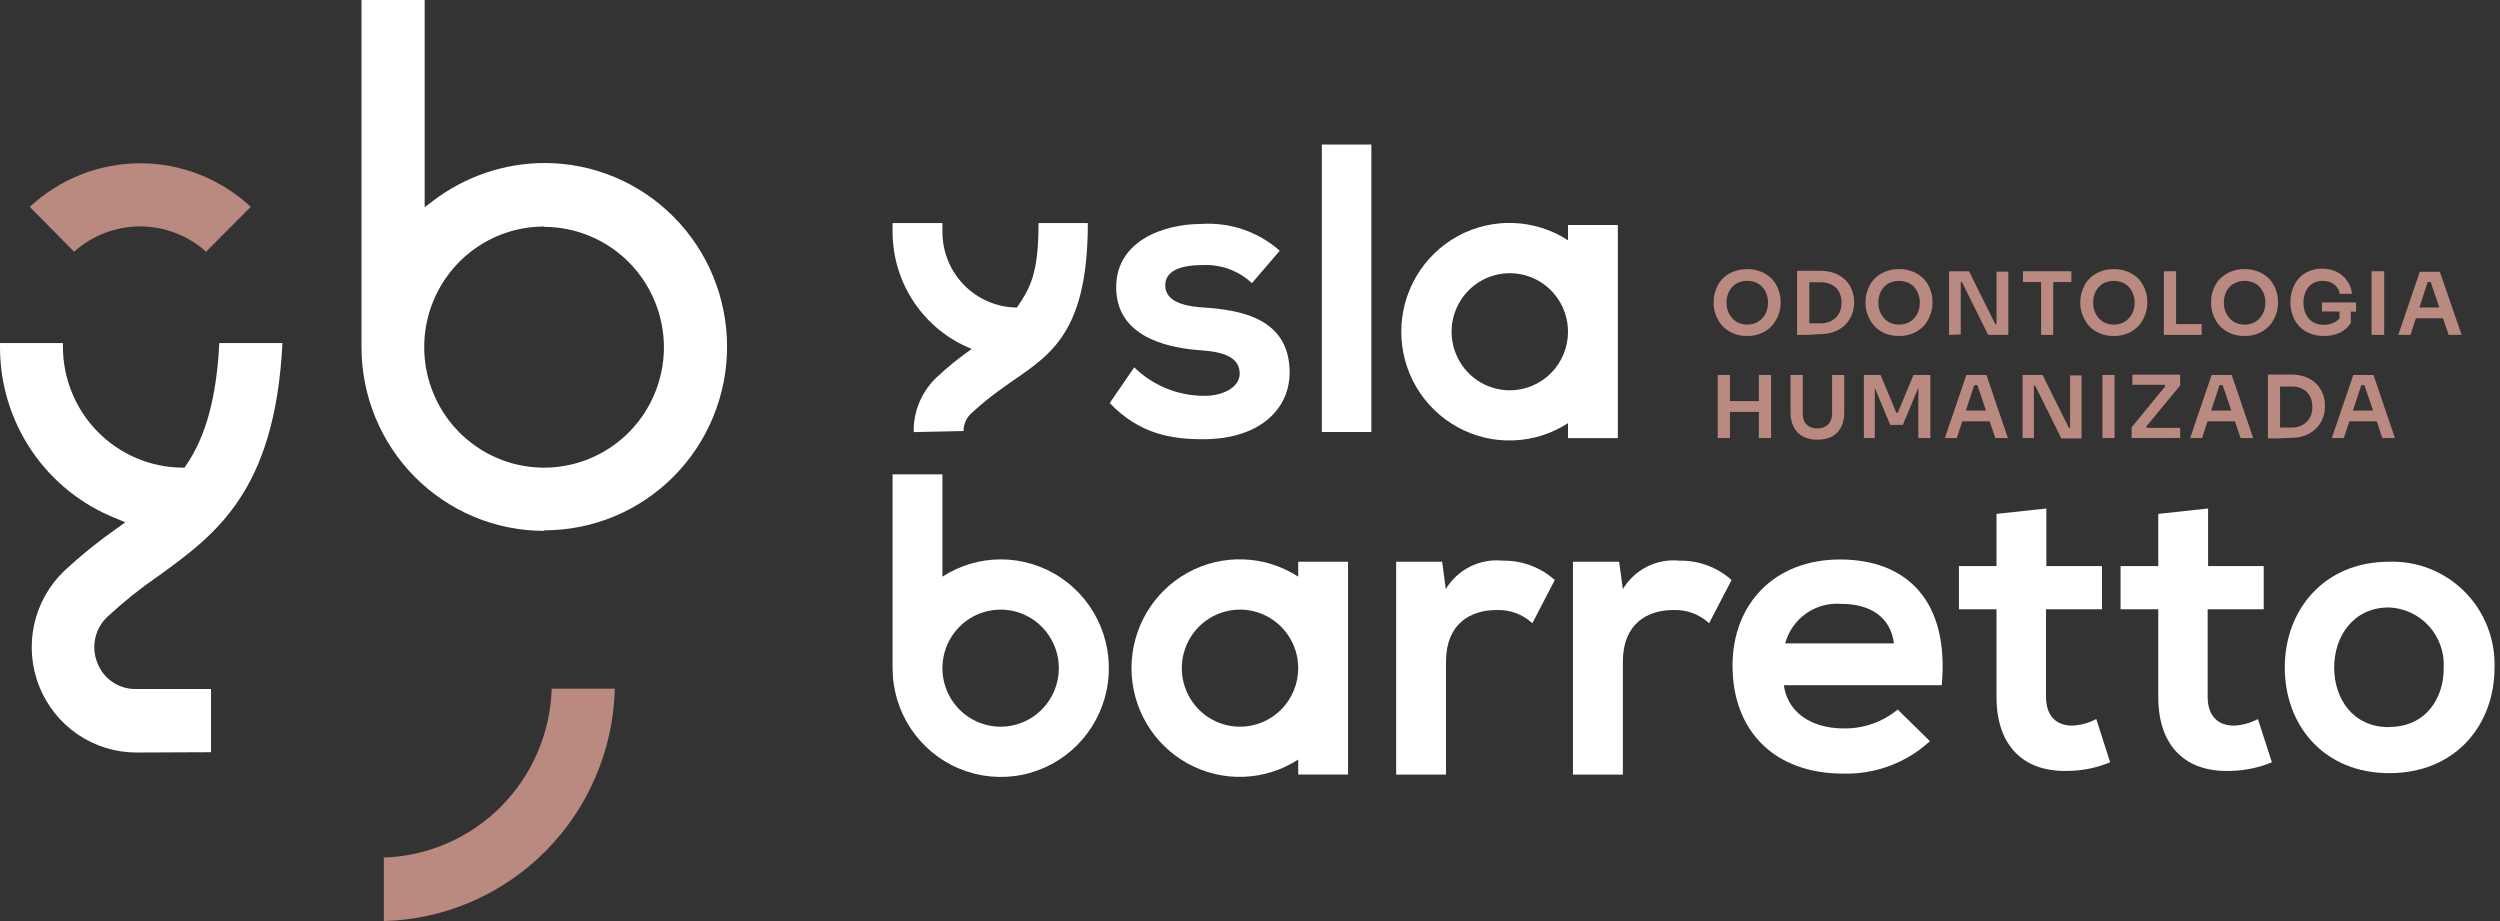 <svg xmlns="http://www.w3.org/2000/svg" width="152" height="56" viewBox="0 0 152 56" fill="none"><rect x="0" y="0" width="152" height="56" fill="#333333" stroke="none"/><g clip-path="url(#clip0_699_1939)"><path d="M106.226 20.427C105.919 20.435 105.613 20.374 105.332 20.249C105.082 20.14 104.859 19.976 104.679 19.77C104.518 19.574 104.392 19.352 104.307 19.113C104.232 18.902 104.192 18.68 104.189 18.456V18.345C104.188 18.105 104.23 17.867 104.313 17.642C104.394 17.4 104.523 17.176 104.692 16.985C104.878 16.792 105.1 16.638 105.345 16.532C105.911 16.304 106.542 16.304 107.108 16.532C107.353 16.639 107.574 16.793 107.761 16.985C107.927 17.178 108.055 17.401 108.139 17.642C108.219 17.868 108.261 18.105 108.264 18.345V18.456C108.258 18.681 108.216 18.902 108.139 19.113C108.051 19.351 107.925 19.572 107.767 19.77C107.587 19.976 107.364 20.14 107.114 20.249C106.835 20.373 106.532 20.434 106.226 20.427ZM106.226 19.737C106.408 19.738 106.588 19.702 106.755 19.632C106.906 19.563 107.042 19.464 107.154 19.341C107.266 19.218 107.353 19.073 107.408 18.916C107.466 18.752 107.495 18.578 107.493 18.404C107.495 18.225 107.466 18.047 107.408 17.878C107.352 17.723 107.265 17.58 107.153 17.458C107.044 17.334 106.908 17.238 106.755 17.175C106.59 17.107 106.412 17.073 106.233 17.077C106.054 17.075 105.876 17.108 105.71 17.175C105.557 17.236 105.42 17.333 105.312 17.458C105.2 17.58 105.114 17.723 105.057 17.878C104.999 18.047 104.971 18.225 104.973 18.404C104.97 18.578 104.999 18.752 105.057 18.916C105.115 19.071 105.202 19.214 105.312 19.337C105.422 19.463 105.558 19.564 105.71 19.632C105.874 19.701 106.049 19.736 106.226 19.737Z" fill="#BA8980"></path><path d="M109.262 20.361V16.466H110.007V20.361H109.262ZM109.915 20.361V19.658H110.705C110.884 19.661 111.061 19.629 111.228 19.566C111.376 19.506 111.512 19.417 111.626 19.304C111.737 19.192 111.824 19.057 111.881 18.91C111.994 18.58 111.994 18.221 111.881 17.892C111.827 17.742 111.74 17.607 111.626 17.497C111.513 17.386 111.377 17.301 111.228 17.248C111.06 17.187 110.883 17.158 110.705 17.163H109.915V16.466H110.66C110.967 16.46 111.272 16.512 111.561 16.617C111.805 16.709 112.028 16.853 112.214 17.038C112.385 17.208 112.516 17.414 112.599 17.642C112.685 17.866 112.729 18.104 112.73 18.345V18.456C112.724 18.681 112.679 18.903 112.599 19.113C112.513 19.341 112.382 19.549 112.214 19.724C112.027 19.911 111.805 20.059 111.561 20.157C111.273 20.269 110.967 20.322 110.66 20.315L109.915 20.361Z" fill="#BA8980"></path><path d="M115.459 20.427C115.152 20.434 114.846 20.374 114.565 20.25C114.315 20.14 114.092 19.976 113.912 19.77C113.753 19.574 113.629 19.352 113.546 19.113C113.467 18.903 113.425 18.681 113.422 18.456V18.345C113.423 18.105 113.468 17.867 113.552 17.642C113.631 17.399 113.76 17.175 113.931 16.985C114.114 16.789 114.337 16.635 114.584 16.532C114.861 16.414 115.159 16.356 115.459 16.361C115.762 16.356 116.062 16.414 116.341 16.532C116.587 16.637 116.809 16.791 116.994 16.985C117.162 17.176 117.291 17.4 117.372 17.642C117.455 17.867 117.497 18.105 117.496 18.345V18.456C117.494 18.681 117.452 18.903 117.372 19.113C117.289 19.352 117.165 19.574 117.007 19.77C116.824 19.973 116.602 20.136 116.354 20.25C116.072 20.373 115.767 20.433 115.459 20.427ZM115.459 19.737C115.641 19.738 115.82 19.702 115.988 19.632C116.141 19.564 116.277 19.463 116.386 19.337C116.497 19.214 116.583 19.071 116.641 18.916C116.696 18.751 116.725 18.578 116.726 18.404C116.726 18.225 116.695 18.047 116.635 17.878C116.579 17.724 116.495 17.581 116.386 17.458C116.275 17.336 116.14 17.24 115.988 17.176C115.65 17.045 115.275 17.045 114.937 17.176C114.784 17.238 114.648 17.335 114.538 17.458C114.429 17.58 114.344 17.723 114.29 17.878C114.232 18.047 114.203 18.225 114.205 18.404C114.203 18.578 114.232 18.752 114.29 18.916C114.346 19.071 114.43 19.213 114.538 19.337C114.649 19.462 114.785 19.563 114.937 19.632C115.102 19.701 115.28 19.737 115.459 19.737Z" fill="#BA8980"></path><path d="M118.502 20.361V16.492H119.716L121.316 19.711H121.493L121.388 19.802V16.518H122.106V20.361H120.879L119.286 17.149H119.109L119.214 17.05V20.335L118.502 20.361Z" fill="#BA8980"></path><path d="M122.995 17.149V16.492H125.94V17.149H122.995ZM124.098 20.361V17.077H124.836V20.361H124.098Z" fill="#BA8980"></path><path d="M128.519 20.427C128.211 20.434 127.906 20.374 127.624 20.25C127.374 20.14 127.151 19.976 126.971 19.77C126.813 19.574 126.689 19.352 126.606 19.113C126.526 18.903 126.484 18.681 126.481 18.456V18.345C126.483 18.105 126.527 17.867 126.612 17.642C126.691 17.399 126.82 17.175 126.991 16.985C127.174 16.789 127.397 16.635 127.644 16.532C127.92 16.414 128.218 16.356 128.519 16.361C128.821 16.356 129.121 16.414 129.4 16.532C129.646 16.637 129.869 16.791 130.053 16.985C130.222 17.176 130.351 17.4 130.432 17.642C130.515 17.867 130.557 18.105 130.556 18.345V18.456C130.553 18.681 130.511 18.903 130.432 19.113C130.348 19.352 130.225 19.574 130.066 19.77C129.883 19.973 129.661 20.136 129.413 20.25C129.131 20.373 128.826 20.433 128.519 20.427ZM128.519 19.737C128.7 19.738 128.88 19.702 129.048 19.632C129.201 19.564 129.337 19.463 129.446 19.337C129.556 19.214 129.643 19.071 129.701 18.916C129.756 18.751 129.784 18.578 129.786 18.404C129.785 18.225 129.755 18.047 129.694 17.878C129.638 17.724 129.554 17.581 129.446 17.458C129.335 17.336 129.199 17.24 129.048 17.176C128.709 17.045 128.335 17.045 127.996 17.176C127.844 17.238 127.708 17.335 127.598 17.458C127.488 17.58 127.404 17.723 127.35 17.878C127.292 18.047 127.263 18.225 127.265 18.404C127.263 18.578 127.292 18.752 127.35 18.916C127.406 19.071 127.49 19.213 127.598 19.337C127.709 19.462 127.845 19.563 127.996 19.632C128.162 19.701 128.339 19.737 128.519 19.737Z" fill="#BA8980"></path><path d="M131.562 20.361V16.492H132.306V20.361H131.562ZM132.214 20.361V19.704H133.86V20.361H132.214Z" fill="#BA8980"></path><path d="M136.472 20.427C136.162 20.434 135.855 20.374 135.571 20.25C135.323 20.136 135.101 19.973 134.918 19.77C134.759 19.574 134.636 19.352 134.552 19.113C134.478 18.902 134.438 18.68 134.435 18.456V18.345C134.434 18.105 134.476 17.867 134.559 17.642C134.64 17.4 134.769 17.176 134.937 16.985C135.123 16.792 135.345 16.638 135.59 16.532C135.869 16.414 136.169 16.356 136.472 16.361C136.772 16.356 137.07 16.414 137.347 16.532C137.593 16.637 137.815 16.791 138 16.985C138.168 17.176 138.297 17.4 138.379 17.642C138.461 17.867 138.503 18.105 138.503 18.345V18.456C138.499 18.68 138.459 18.902 138.385 19.113C138.297 19.351 138.171 19.572 138.013 19.77C137.831 19.974 137.608 20.137 137.36 20.25C137.08 20.373 136.777 20.433 136.472 20.427ZM136.472 19.737C136.651 19.739 136.829 19.703 136.994 19.632C137.148 19.563 137.286 19.462 137.399 19.337C137.505 19.212 137.589 19.07 137.647 18.916C137.705 18.752 137.734 18.578 137.732 18.404C137.734 18.225 137.705 18.047 137.647 17.878C137.591 17.723 137.504 17.58 137.393 17.458C137.283 17.335 137.147 17.238 136.994 17.176C136.658 17.044 136.286 17.044 135.949 17.176C135.795 17.238 135.657 17.334 135.545 17.458C135.437 17.581 135.352 17.724 135.297 17.878C135.238 18.047 135.21 18.225 135.212 18.404C135.209 18.578 135.238 18.752 135.297 18.916C135.355 19.07 135.438 19.212 135.545 19.337C135.658 19.462 135.796 19.563 135.949 19.632C136.115 19.703 136.292 19.739 136.472 19.737Z" fill="#BA8980"></path><path d="M141.291 20.427C140.993 20.434 140.697 20.379 140.422 20.263C140.173 20.166 139.95 20.013 139.769 19.816C139.599 19.626 139.47 19.402 139.39 19.159C139.302 18.927 139.257 18.679 139.26 18.43V18.312C139.259 18.07 139.301 17.829 139.384 17.602C139.462 17.361 139.586 17.138 139.75 16.946C139.915 16.756 140.12 16.606 140.35 16.506C140.609 16.388 140.89 16.329 141.173 16.335C141.482 16.33 141.787 16.395 142.068 16.525C142.316 16.644 142.529 16.825 142.688 17.051C142.868 17.286 142.977 17.569 143.001 17.865H142.251C142.236 17.71 142.174 17.564 142.074 17.445C141.974 17.325 141.846 17.23 141.702 17.169C141.546 17.107 141.38 17.076 141.212 17.077C141.049 17.076 140.887 17.107 140.736 17.169C140.593 17.232 140.465 17.326 140.363 17.445C140.261 17.566 140.183 17.707 140.135 17.859C140.076 18.032 140.047 18.214 140.05 18.397C140.048 18.589 140.079 18.78 140.141 18.962C140.195 19.12 140.279 19.265 140.39 19.389C140.499 19.507 140.632 19.599 140.781 19.658C140.946 19.72 141.121 19.751 141.297 19.75C141.525 19.753 141.749 19.699 141.95 19.593C142.128 19.495 142.275 19.349 142.375 19.172L142.244 19.776V18.791H142.93V19.639C142.766 19.887 142.541 20.088 142.277 20.223C141.968 20.367 141.631 20.437 141.291 20.427ZM141.173 18.936V18.391H143.25V18.949L141.173 18.936Z" fill="#BA8980"></path><path d="M144.19 20.361V16.492H144.96V20.361H144.19Z" fill="#BA8980"></path><path d="M145.816 20.361L147.122 16.525H148.343L149.668 20.361H148.878L147.749 17.038L148.016 17.149H147.363L147.638 17.038L146.56 20.361H145.816ZM146.724 19.35L146.959 18.693H148.5L148.735 19.35H146.724Z" fill="#BA8980"></path><path d="M104.437 26.634V22.798H105.181V26.634H104.437ZM105.044 25.044V24.387H107.088V25.044H105.044ZM106.938 26.634V22.798H107.682V26.634H106.938Z" fill="#BA8980"></path><path d="M110.503 26.732C110.193 26.742 109.886 26.674 109.609 26.535C109.368 26.405 109.174 26.203 109.054 25.957C108.923 25.685 108.858 25.386 108.864 25.084V22.798H109.609V25.13C109.599 25.297 109.631 25.463 109.7 25.616C109.764 25.75 109.869 25.86 110 25.931C110.15 26.013 110.319 26.054 110.49 26.049C110.661 26.055 110.83 26.014 110.98 25.931C111.113 25.861 111.22 25.751 111.287 25.616C111.357 25.466 111.393 25.302 111.391 25.136V22.798H112.129V25.084C112.137 25.385 112.074 25.684 111.946 25.957C111.827 26.202 111.636 26.404 111.398 26.535C111.12 26.672 110.813 26.74 110.503 26.732Z" fill="#BA8980"></path><path d="M113.324 26.634V22.798H114.336L115.296 25.09H115.387L116.34 22.798H117.366V26.634H116.634V23.35H116.726L115.694 25.832H114.924L113.892 23.35H113.99V26.634H113.324Z" fill="#BA8980"></path><path d="M118.248 26.634L119.554 22.798H120.775L122.081 26.634H121.317L120.187 23.31L120.455 23.422H119.802L120.069 23.31L118.972 26.634H118.248ZM119.155 25.616L119.39 24.959H120.931L121.166 25.616H119.155Z" fill="#BA8980"></path><path d="M122.975 26.634V22.798H124.19L125.789 26.016H125.966L125.861 26.108V22.824H126.56V26.66H125.332L123.739 23.448H123.556L123.661 23.35V26.634H122.975Z" fill="#BA8980"></path><path d="M127.827 26.634V22.798H128.565V26.634H127.827Z" fill="#BA8980"></path><path d="M129.603 26.634V25.977L131.705 23.415V23.527L131.548 23.317L131.653 23.396H129.648V22.778H132.554V23.435L130.445 25.99V25.872L130.621 26.108L130.491 26.016H132.554V26.627L129.603 26.634Z" fill="#BA8980"></path><path d="M133.161 26.634L134.467 22.798H135.688L136.994 26.634H136.23L135.1 23.31L135.368 23.422H134.715L134.983 23.31L133.886 26.634H133.161ZM134.069 25.616L134.304 24.959H135.819L136.054 25.616H134.069Z" fill="#BA8980"></path><path d="M137.889 26.653V22.771H138.627V26.653H137.889ZM138.542 26.653V25.996H139.332C139.51 25.999 139.687 25.967 139.854 25.904C140.003 25.844 140.138 25.755 140.252 25.642C140.364 25.53 140.45 25.395 140.507 25.248C140.62 24.918 140.62 24.559 140.507 24.23C140.454 24.08 140.367 23.945 140.252 23.835C140.139 23.724 140.003 23.639 139.854 23.586C139.687 23.525 139.51 23.496 139.332 23.5H138.542V22.771H139.286C139.593 22.766 139.899 22.817 140.187 22.922C140.432 23.015 140.654 23.158 140.84 23.343C141.01 23.514 141.141 23.72 141.225 23.947C141.314 24.171 141.359 24.409 141.356 24.65V24.762C141.353 24.987 141.309 25.209 141.225 25.418C141.14 25.646 141.009 25.854 140.84 26.029C140.654 26.216 140.432 26.364 140.187 26.463C139.9 26.574 139.594 26.627 139.286 26.62L138.542 26.653Z" fill="#BA8980"></path><path d="M141.774 26.634L143.08 22.798H144.307L145.613 26.634H144.849L143.72 23.31L143.988 23.422H143.335L143.602 23.31L142.505 26.634H141.774ZM142.682 25.616L142.917 24.959H144.458L144.693 25.616H142.682Z" fill="#BA8980"></path><path d="M73.133 18.693C71.566 18.588 70.848 18.141 70.848 17.34C70.848 16.539 71.644 16.118 73.088 16.118C73.64 16.086 74.193 16.167 74.714 16.355C75.234 16.544 75.712 16.836 76.117 17.215L77.809 15.245C77.159 14.67 76.403 14.231 75.584 13.951C74.764 13.672 73.898 13.558 73.035 13.616C70.796 13.616 67.864 14.614 67.864 17.465C67.864 20.315 70.626 21.117 72.937 21.294C74.674 21.392 75.373 21.865 75.373 22.719C75.373 23.573 74.302 24.092 73.159 24.066C71.59 24.055 70.085 23.434 68.961 22.332L67.472 24.506C69.261 26.378 71.201 26.706 73.14 26.706C76.64 26.706 78.409 24.828 78.409 22.654C78.409 19.363 75.471 18.844 73.133 18.693Z" fill="white"></path><path d="M83.379 8.788H80.368V26.266H83.379V8.788Z" fill="white"></path><path d="M61.83 18.699C60.625 18.689 59.472 18.2 58.623 17.339C57.775 16.478 57.299 15.314 57.299 14.102V13.563H54.269V14.102C54.271 15.636 54.731 17.133 55.589 18.401C56.447 19.67 57.664 20.65 59.081 21.215C58.332 21.737 57.62 22.312 56.953 22.936C56.107 23.733 55.605 24.832 55.555 25.997C55.555 26.088 55.555 26.18 55.555 26.272L58.585 26.207V26.128C58.604 25.752 58.768 25.399 59.042 25.143C59.658 24.57 60.313 24.042 61.001 23.56C63.528 21.727 66.14 20.696 66.14 13.563H63.143C63.143 16.617 62.647 17.491 61.83 18.699Z" fill="white"></path><path d="M95.335 13.681V14.607C94.341 13.964 93.194 13.601 92.013 13.558C90.833 13.514 89.662 13.791 88.625 14.36C87.588 14.929 86.722 15.769 86.119 16.791C85.516 17.812 85.198 18.979 85.198 20.167C85.198 21.356 85.516 22.522 86.119 23.544C86.722 24.566 87.588 25.405 88.625 25.974C89.662 26.543 90.833 26.82 92.013 26.777C93.194 26.734 94.341 26.371 95.335 25.727V26.64H98.364V13.681H95.335ZM91.795 23.731C91.095 23.731 90.411 23.522 89.829 23.131C89.247 22.739 88.793 22.183 88.526 21.533C88.258 20.883 88.188 20.167 88.324 19.476C88.461 18.786 88.798 18.151 89.293 17.653C89.788 17.155 90.418 16.817 91.105 16.679C91.791 16.542 92.503 16.612 93.15 16.882C93.796 17.151 94.349 17.607 94.738 18.193C95.127 18.778 95.335 19.466 95.335 20.171C95.335 20.639 95.243 21.103 95.064 21.536C94.885 21.969 94.623 22.362 94.293 22.692C93.963 23.023 93.572 23.285 93.141 23.463C92.71 23.642 92.248 23.732 91.782 23.731H91.795Z" fill="white"></path><path d="M87.904 35.816L87.682 34.154H84.887V47.094H87.917V40.217C87.917 37.944 89.386 37.09 90.979 37.09C91.785 37.055 92.572 37.343 93.167 37.892L94.531 35.264C93.661 34.488 92.534 34.069 91.371 34.089C90.69 34.017 90.002 34.141 89.388 34.447C88.775 34.753 88.26 35.227 87.904 35.816Z" fill="white"></path><path d="M98.671 35.816L98.443 34.154H95.635V47.094H98.671V40.217C98.671 37.944 100.134 37.09 101.727 37.09C102.126 37.072 102.525 37.134 102.9 37.271C103.276 37.409 103.62 37.62 103.915 37.892L105.279 35.264C104.411 34.49 103.286 34.07 102.125 34.089C101.446 34.018 100.761 34.143 100.149 34.448C99.538 34.754 99.025 35.228 98.671 35.816Z" fill="white"></path><path d="M111.868 34.017C107.891 34.017 105.338 36.716 105.338 40.467C105.338 44.407 107.845 47.035 112.07 47.035C114.014 47.089 115.903 46.383 117.34 45.064L115.381 43.14C114.461 43.897 113.305 44.304 112.116 44.289C109.974 44.289 108.662 43.192 108.459 41.662H118.058C118.528 36.565 115.968 34.017 111.868 34.017ZM108.538 39.12C108.739 38.379 109.193 37.733 109.819 37.294C110.446 36.855 111.205 36.65 111.966 36.716C113.709 36.716 114.95 37.517 115.152 39.12H108.538Z" fill="white"></path><path d="M125.985 44.118C125.045 44.118 124.398 43.547 124.398 42.371V37.044H127.8V34.417H124.418V30.916L121.388 31.244V34.417H119.103V37.044H121.388V42.371C121.388 45.445 123.125 46.969 125.789 46.87C126.651 46.856 127.501 46.678 128.297 46.345L127.454 43.717C127 43.958 126.498 44.095 125.985 44.118Z" fill="white"></path><path d="M135.819 44.118C134.872 44.118 134.226 43.547 134.226 42.371V37.044H137.634V34.417H134.252V30.916L131.222 31.244V34.417H128.93V37.044H131.222V42.371C131.222 45.445 132.959 46.969 135.617 46.87C136.48 46.856 137.333 46.678 138.13 46.345L137.282 43.717C136.829 43.958 136.33 44.095 135.819 44.118Z" fill="white"></path><path d="M145.248 34.154C141.33 34.154 138.914 37.057 138.914 40.584C138.914 44.112 141.297 47.008 145.274 47.008C149.251 47.008 151.667 44.131 151.667 40.584C151.693 39.731 151.545 38.88 151.231 38.087C150.918 37.292 150.446 36.572 149.844 35.969C149.242 35.366 148.524 34.894 147.733 34.582C146.943 34.27 146.097 34.124 145.248 34.154ZM145.248 44.21C143.034 44.21 141.918 42.456 141.918 40.584C141.918 38.713 143.06 36.933 145.248 36.933C145.706 36.949 146.156 37.058 146.572 37.251C146.988 37.444 147.362 37.718 147.672 38.058C147.982 38.398 148.221 38.796 148.377 39.23C148.533 39.664 148.601 40.124 148.578 40.584C148.604 42.443 147.488 44.197 145.274 44.197L145.248 44.21Z" fill="white"></path><path d="M60.838 34.01C59.583 34.013 58.354 34.378 57.299 35.061V28.841H54.269V40.624C54.269 41.932 54.655 43.212 55.377 44.299C56.1 45.387 57.128 46.235 58.33 46.735C59.531 47.236 60.854 47.366 62.13 47.111C63.405 46.855 64.577 46.224 65.496 45.299C66.415 44.373 67.041 43.194 67.294 41.91C67.547 40.627 67.416 39.297 66.917 38.088C66.419 36.88 65.575 35.847 64.493 35.121C63.41 34.395 62.139 34.009 60.838 34.01ZM60.838 44.184C60.138 44.184 59.453 43.975 58.871 43.584C58.289 43.193 57.836 42.637 57.568 41.986C57.3 41.336 57.23 40.62 57.367 39.93C57.503 39.239 57.84 38.605 58.335 38.107C58.83 37.609 59.461 37.27 60.147 37.133C60.834 36.995 61.545 37.066 62.192 37.335C62.839 37.605 63.392 38.061 63.78 38.646C64.169 39.232 64.377 39.92 64.377 40.624C64.377 41.568 64.004 42.474 63.34 43.141C62.677 43.809 61.776 44.184 60.838 44.184Z" fill="white"></path><path d="M78.932 35.06C77.939 34.417 76.791 34.054 75.611 34.011C74.43 33.967 73.26 34.245 72.222 34.813C71.185 35.382 70.319 36.222 69.716 37.244C69.113 38.266 68.795 39.432 68.795 40.62C68.795 41.809 69.113 42.975 69.716 43.997C70.319 45.019 71.185 45.858 72.222 46.427C73.26 46.996 74.43 47.274 75.611 47.23C76.791 47.187 77.939 46.824 78.932 46.18V47.093H81.962V34.154H78.932V35.06ZM75.393 44.184C74.693 44.184 74.008 43.975 73.426 43.584C72.844 43.193 72.391 42.637 72.123 41.986C71.855 41.336 71.785 40.62 71.921 39.929C72.058 39.239 72.395 38.604 72.89 38.106C73.385 37.609 74.016 37.27 74.702 37.132C75.389 36.995 76.1 37.065 76.747 37.335C77.394 37.604 77.946 38.06 78.335 38.646C78.724 39.231 78.932 39.92 78.932 40.624C78.932 41.091 78.84 41.554 78.662 41.986C78.484 42.418 78.224 42.81 77.895 43.141C77.567 43.472 77.176 43.734 76.747 43.913C76.318 44.092 75.857 44.184 75.393 44.184Z" fill="white"></path><path d="M33.08 32.276C30.136 32.276 27.312 31.099 25.23 29.006C23.149 26.912 21.979 24.071 21.979 21.11V0H25.819V12.598L26.341 12.204C28.29 10.722 30.664 9.918 33.106 9.911C34.564 9.911 36.007 10.2 37.354 10.761C38.701 11.322 39.924 12.145 40.955 13.182C41.986 14.219 42.804 15.45 43.361 16.804C43.919 18.159 44.206 19.611 44.206 21.077C44.206 22.544 43.919 23.995 43.361 25.35C42.804 26.705 41.986 27.936 40.955 28.973C39.924 30.009 38.701 30.832 37.354 31.393C36.007 31.954 34.564 32.243 33.106 32.243L33.08 32.276ZM33.08 13.773C31.639 13.773 30.23 14.203 29.031 15.009C27.833 15.814 26.899 16.959 26.347 18.298C25.796 19.638 25.651 21.112 25.933 22.534C26.214 23.955 26.908 25.261 27.927 26.287C28.946 27.312 30.244 28.01 31.658 28.293C33.072 28.576 34.537 28.43 35.868 27.875C37.2 27.321 38.338 26.381 39.139 25.176C39.94 23.97 40.367 22.553 40.367 21.103C40.36 19.163 39.59 17.305 38.224 15.935C36.858 14.565 35.008 13.795 33.08 13.793V13.773Z" fill="white"></path><path d="M23.337 52.138C26.018 52.054 28.565 50.946 30.462 49.038C32.358 47.131 33.46 44.568 33.543 41.872H37.383C37.287 45.589 35.776 49.127 33.163 51.755C30.549 54.384 27.032 55.904 23.337 56V52.138Z" fill="#BA8980"></path><path d="M1.809 12.578C3.636 10.875 6.036 9.928 8.528 9.928C11.02 9.928 13.419 10.875 15.247 12.578L12.531 15.304C11.426 14.314 9.998 13.767 8.518 13.767C7.038 13.767 5.61 14.314 4.506 15.304L1.809 12.578Z" fill="#BA8980"></path><path d="M8.293 45.754C7.019 45.753 5.775 45.368 4.721 44.649C3.666 43.93 2.851 42.909 2.38 41.718C1.909 40.528 1.804 39.223 2.078 37.971C2.352 36.72 2.993 35.58 3.918 34.699C4.927 33.76 6.001 32.893 7.131 32.105L7.614 31.757L7.078 31.527C4.991 30.711 3.198 29.278 1.934 27.418C0.671 25.558 -0.003 23.356 1.22956e-05 21.103V20.86H3.826V21.077C3.826 23.012 4.584 24.87 5.936 26.247C7.288 27.623 9.125 28.409 11.048 28.433H11.218L11.316 28.289C12.524 26.522 13.164 24.158 13.334 20.86H17.173C16.723 29.892 13.105 32.506 9.599 35.041C8.533 35.775 7.52 36.585 6.569 37.465C6.184 37.812 5.915 38.27 5.798 38.776C5.681 39.283 5.722 39.813 5.916 40.295C6.096 40.772 6.418 41.181 6.837 41.466C7.257 41.752 7.754 41.901 8.26 41.892H12.831V45.734L8.293 45.754Z" fill="white"></path></g><defs><clipPath id="clip0_699_1939"><rect width="151.667" height="56" fill="white"></rect></clipPath></defs></svg>